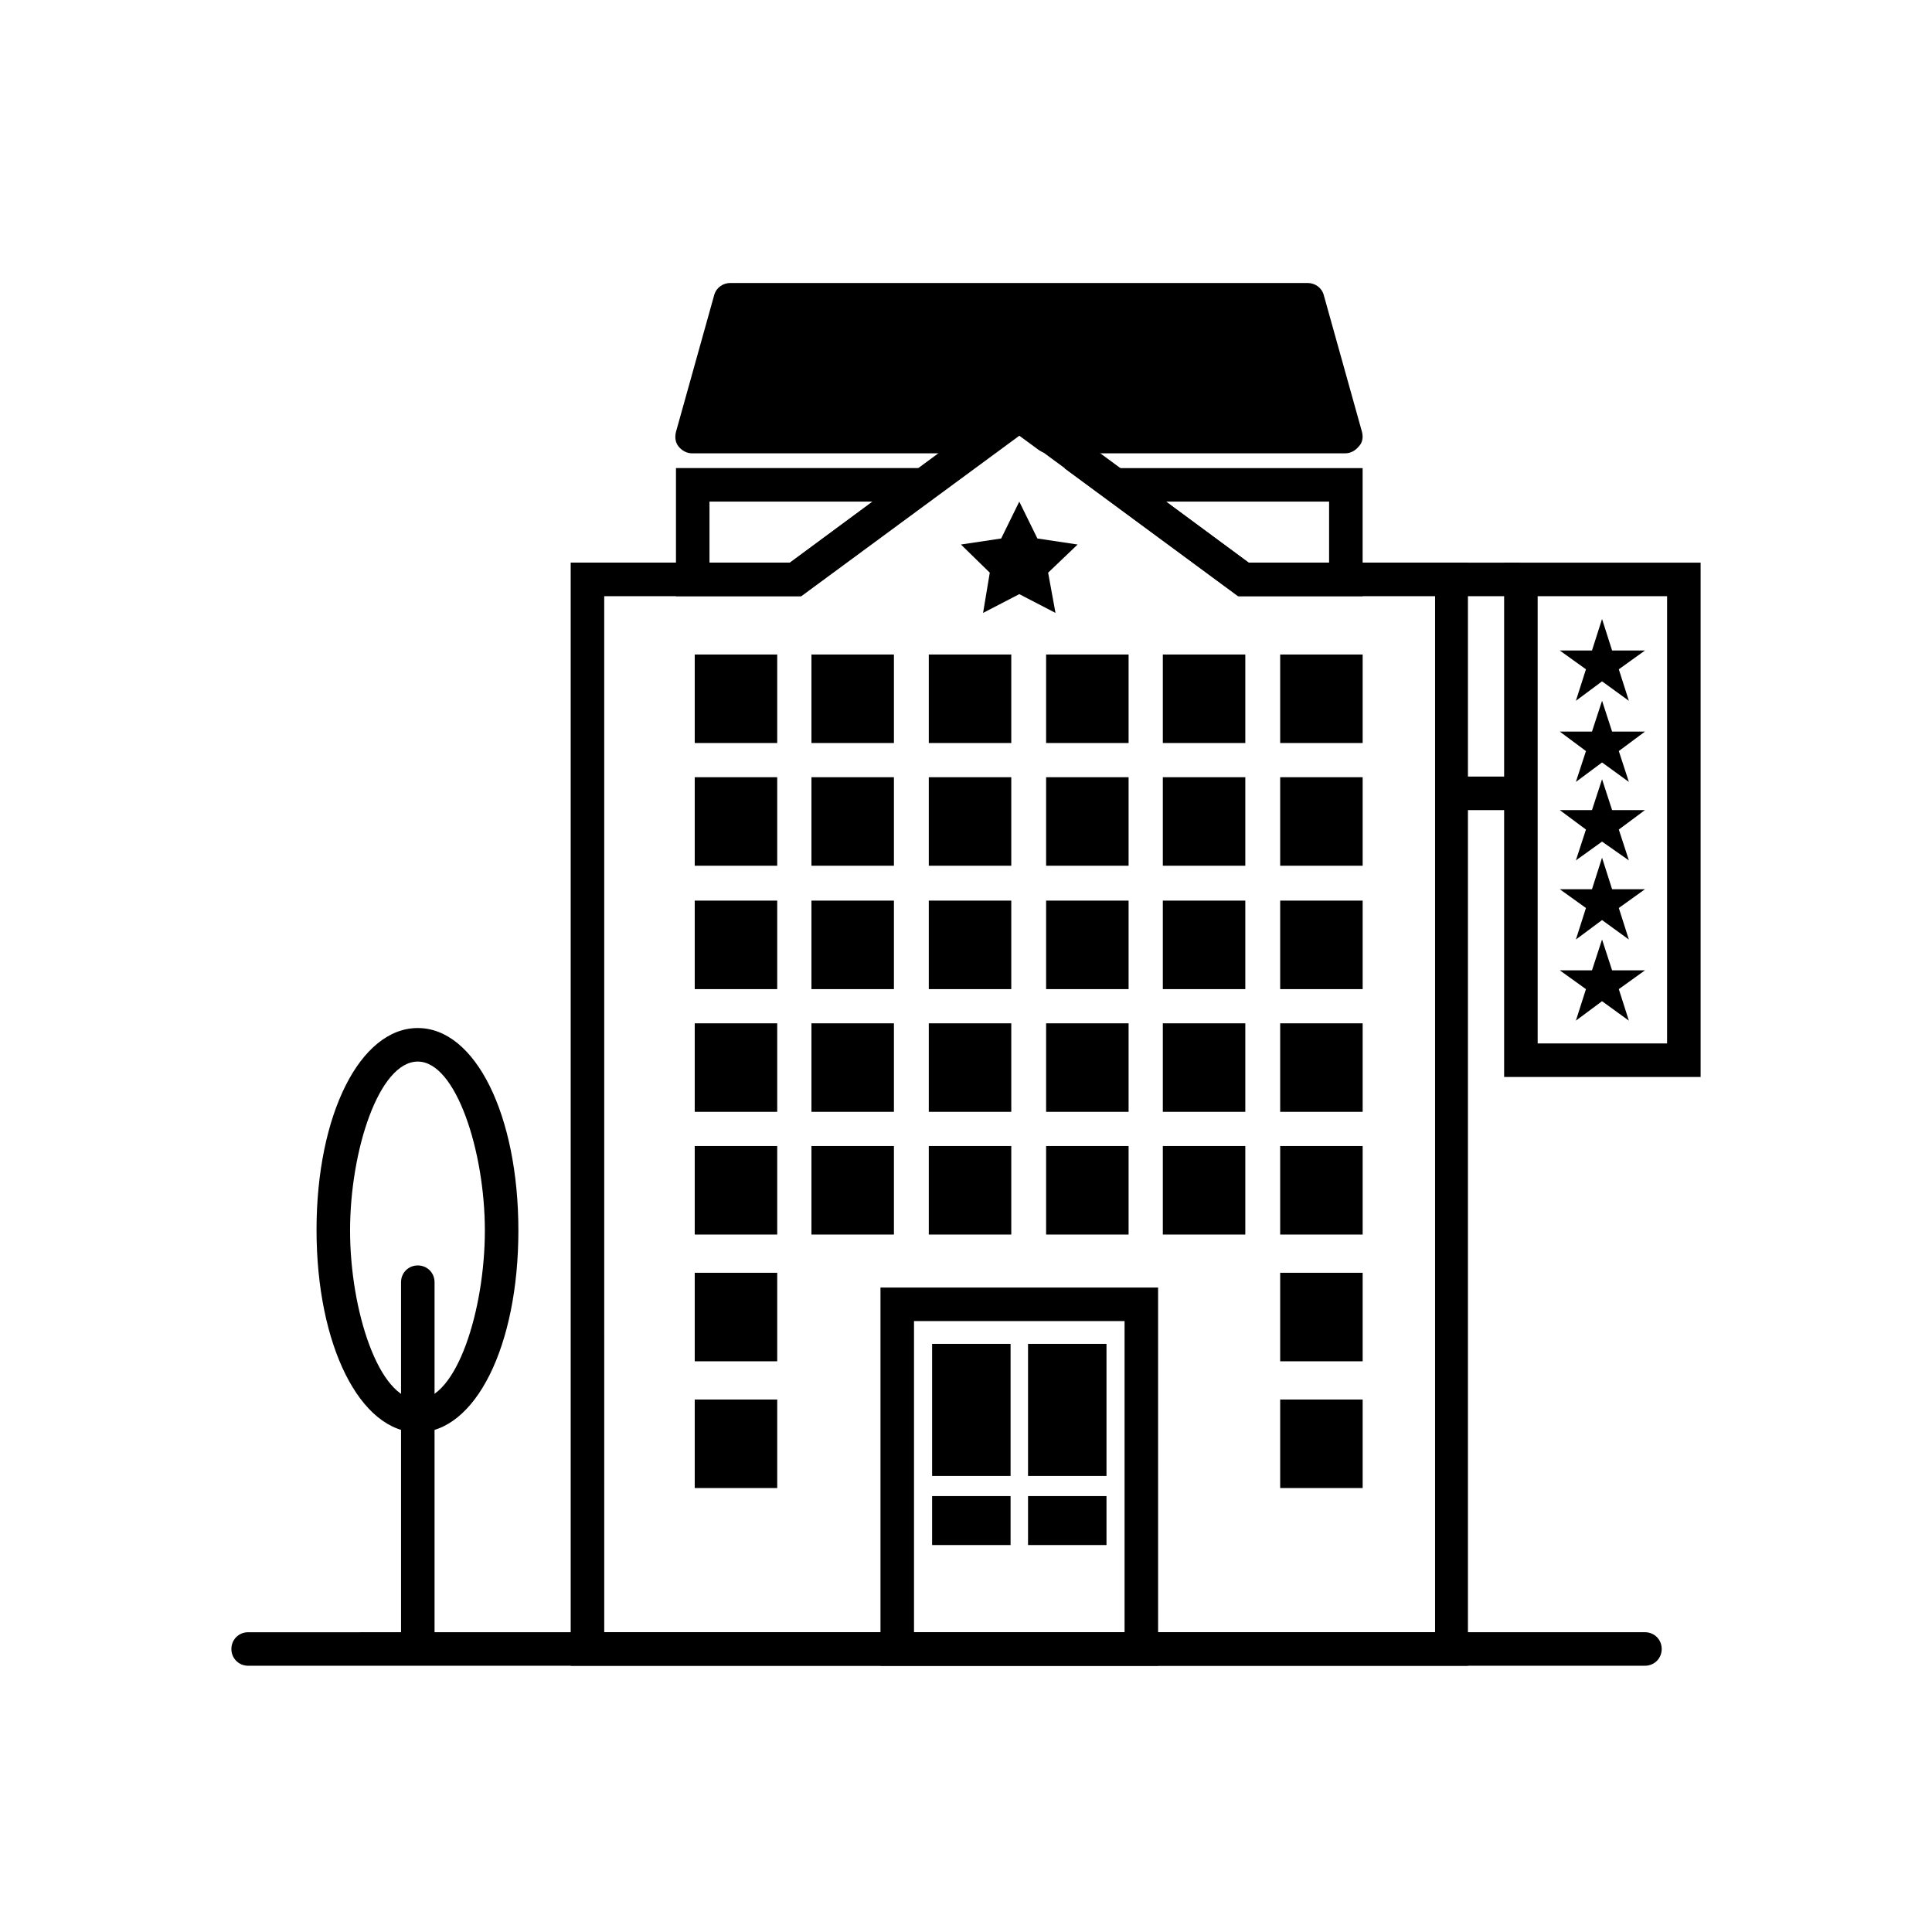 <?xml version="1.0" encoding="UTF-8"?>
<!-- Uploaded to: SVG Repo, www.svgrepo.com, Generator: SVG Repo Mixer Tools -->
<svg fill="#000000" width="800px" height="800px" version="1.1" viewBox="144 144 512 512" xmlns="http://www.w3.org/2000/svg">
 <g>
  <path d="m505.11 301.99h-33.055l-46.027-33.941h79.082zm-30.211-8.887h21.324v-16.172h-43.184z"/>
  <path d="m356.19 301.99h-33.051v-33.945h79.078zm-24.168-8.887h21.324l21.859-16.172h-43.184z"/>
  <path d="m533.02 585.44h-237.78v-292.34h58.113l60.777-44.781 60.777 44.781h58.113zm-228.89-8.887h220.18v-274.56h-52.07l-57.934-42.652-57.934 42.652h-52.246z"/>
  <path d="m504.94 258.45-10.129-36.254c-0.531-1.953-2.309-3.199-4.266-3.199h-153.01c-1.953 0-3.731 1.242-4.266 3.199l-10.129 36.254c-0.355 1.422-0.176 2.844 0.711 3.91 0.887 1.066 2.133 1.777 3.555 1.777h78.547c0.887 0 1.953-0.355 2.664-0.887l5.332-3.91 5.332 3.91c0.711 0.531 1.598 0.887 2.664 0.887h78.547c1.422 0 2.664-0.711 3.555-1.777 1.066-1.066 1.246-2.488 0.891-3.91z"/>
  <path d="m450.91 585.44h-73.574v-100.23h73.57zm-64.688-8.887h55.801v-82.457h-55.801z"/>
  <path d="m391.02 500.14h20.793v35.008h-20.793z"/>
  <path d="m416.44 500.14h20.793v35.008h-20.793z"/>
  <path d="m391.02 540.48h20.793v12.973h-20.793z"/>
  <path d="m416.44 540.48h20.793v12.973h-20.793z"/>
  <path d="m359.04 317.45h21.859v23.457h-21.859z"/>
  <path d="m328.11 317.45h21.859v23.457h-21.859z"/>
  <path d="m421.23 317.45h21.859v23.457h-21.859z"/>
  <path d="m390.14 317.45h21.859v23.457h-21.859z"/>
  <path d="m483.26 317.45h21.859v23.457h-21.859z"/>
  <path d="m452.16 317.45h21.859v23.457h-21.859z"/>
  <path d="m359.04 349.97h21.859v23.457h-21.859z"/>
  <path d="m328.11 349.97h21.859v23.457h-21.859z"/>
  <path d="m421.23 349.97h21.859v23.457h-21.859z"/>
  <path d="m390.14 349.97h21.859v23.457h-21.859z"/>
  <path d="m483.26 349.97h21.859v23.457h-21.859z"/>
  <path d="m452.16 349.97h21.859v23.457h-21.859z"/>
  <path d="m359.04 382.67h21.859v23.457h-21.859z"/>
  <path d="m328.11 382.67h21.859v23.457h-21.859z"/>
  <path d="m421.23 382.67h21.859v23.457h-21.859z"/>
  <path d="m390.14 382.67h21.859v23.457h-21.859z"/>
  <path d="m483.26 382.67h21.859v23.457h-21.859z"/>
  <path d="m452.16 382.67h21.859v23.457h-21.859z"/>
  <path d="m359.04 415.19h21.859v23.457h-21.859z"/>
  <path d="m328.11 415.19h21.859v23.457h-21.859z"/>
  <path d="m421.23 415.19h21.859v23.457h-21.859z"/>
  <path d="m390.14 415.19h21.859v23.457h-21.859z"/>
  <path d="m483.26 415.19h21.859v23.457h-21.859z"/>
  <path d="m452.16 415.19h21.859v23.457h-21.859z"/>
  <path d="m359.04 447.71h21.859v23.457h-21.859z"/>
  <path d="m328.11 447.71h21.859v23.457h-21.859z"/>
  <path d="m421.23 447.71h21.859v23.457h-21.859z"/>
  <path d="m390.14 447.71h21.859v23.457h-21.859z"/>
  <path d="m483.26 447.71h21.859v23.457h-21.859z"/>
  <path d="m328.11 481.3h21.859v23.457h-21.859z"/>
  <path d="m483.26 481.3h21.859v23.457h-21.859z"/>
  <path d="m328.11 514.89h21.859v23.457h-21.859z"/>
  <path d="m483.26 514.89h21.859v23.457h-21.859z"/>
  <path d="m452.16 447.71h21.859v23.457h-21.859z"/>
  <path d="m594.68 429.41h-52.07v-136.3h52.07zm-43.184-8.887h34.297l0.004-118.53h-34.301z"/>
  <path d="m528.57 293.11h18.305v8.887h-18.305z"/>
  <path d="m528.57 349.8h18.305v8.887h-18.305z"/>
  <path d="m568.56 308.04 2.664 8.352h8.707l-6.93 4.977 2.664 8.352-7.106-5.156-6.934 5.156 2.668-8.352-6.934-4.977h8.531z"/>
  <path d="m568.56 329.71 2.664 8.172h8.707l-6.93 5.156 2.664 8.176-7.106-5.156-6.934 5.156 2.668-8.176-6.934-5.156h8.531z"/>
  <path d="m568.56 350.51 2.664 8.172h8.707l-6.93 5.156 2.664 8.172-7.106-4.977-6.934 4.977 2.668-8.172-6.934-5.156h8.531z"/>
  <path d="m568.56 371.3 2.664 8.355h8.707l-6.93 4.973 2.664 8.355-7.106-5.156-6.934 5.156 2.668-8.355-6.934-4.973h8.531z"/>
  <path d="m568.56 392.98 2.664 8.172h8.707l-6.93 4.977 2.664 8.352-7.106-5.152-6.934 5.152 2.668-8.352-6.934-4.977h8.531z"/>
  <path d="m579.93 585.44h-370.17c-2.488 0-4.441-1.953-4.441-4.441s1.953-4.441 4.441-4.441l370.17-0.004c2.488 0 4.441 1.953 4.441 4.441 0.004 2.488-1.953 4.445-4.441 4.445z"/>
  <path d="m254.72 523.6c-15.281 0-26.836-23.102-26.836-53.668 0.004-30.566 11.555-53.492 26.836-53.492 15.285 0 26.656 23.102 26.656 53.668 0 30.566-11.371 53.492-26.656 53.492zm0-98.273c-10.309 0-17.949 23.637-17.949 44.781 0 21.148 7.641 44.781 17.949 44.781s17.773-23.812 17.773-44.781-7.644-44.781-17.773-44.781z"/>
  <path d="m254.72 584.02c-2.488 0-4.441-1.953-4.441-4.441v-95.785c0-2.488 1.953-4.441 4.441-4.441s4.441 1.953 4.441 4.441v95.785c0.004 2.484-2.129 4.441-4.441 4.441z"/>
  <path d="m414.12 276.93 4.801 9.773 10.66 1.602-7.816 7.461 1.953 10.664-9.598-4.977-9.594 4.977 1.777-10.664-7.644-7.461 10.664-1.602z"/>
 </g>
</svg>